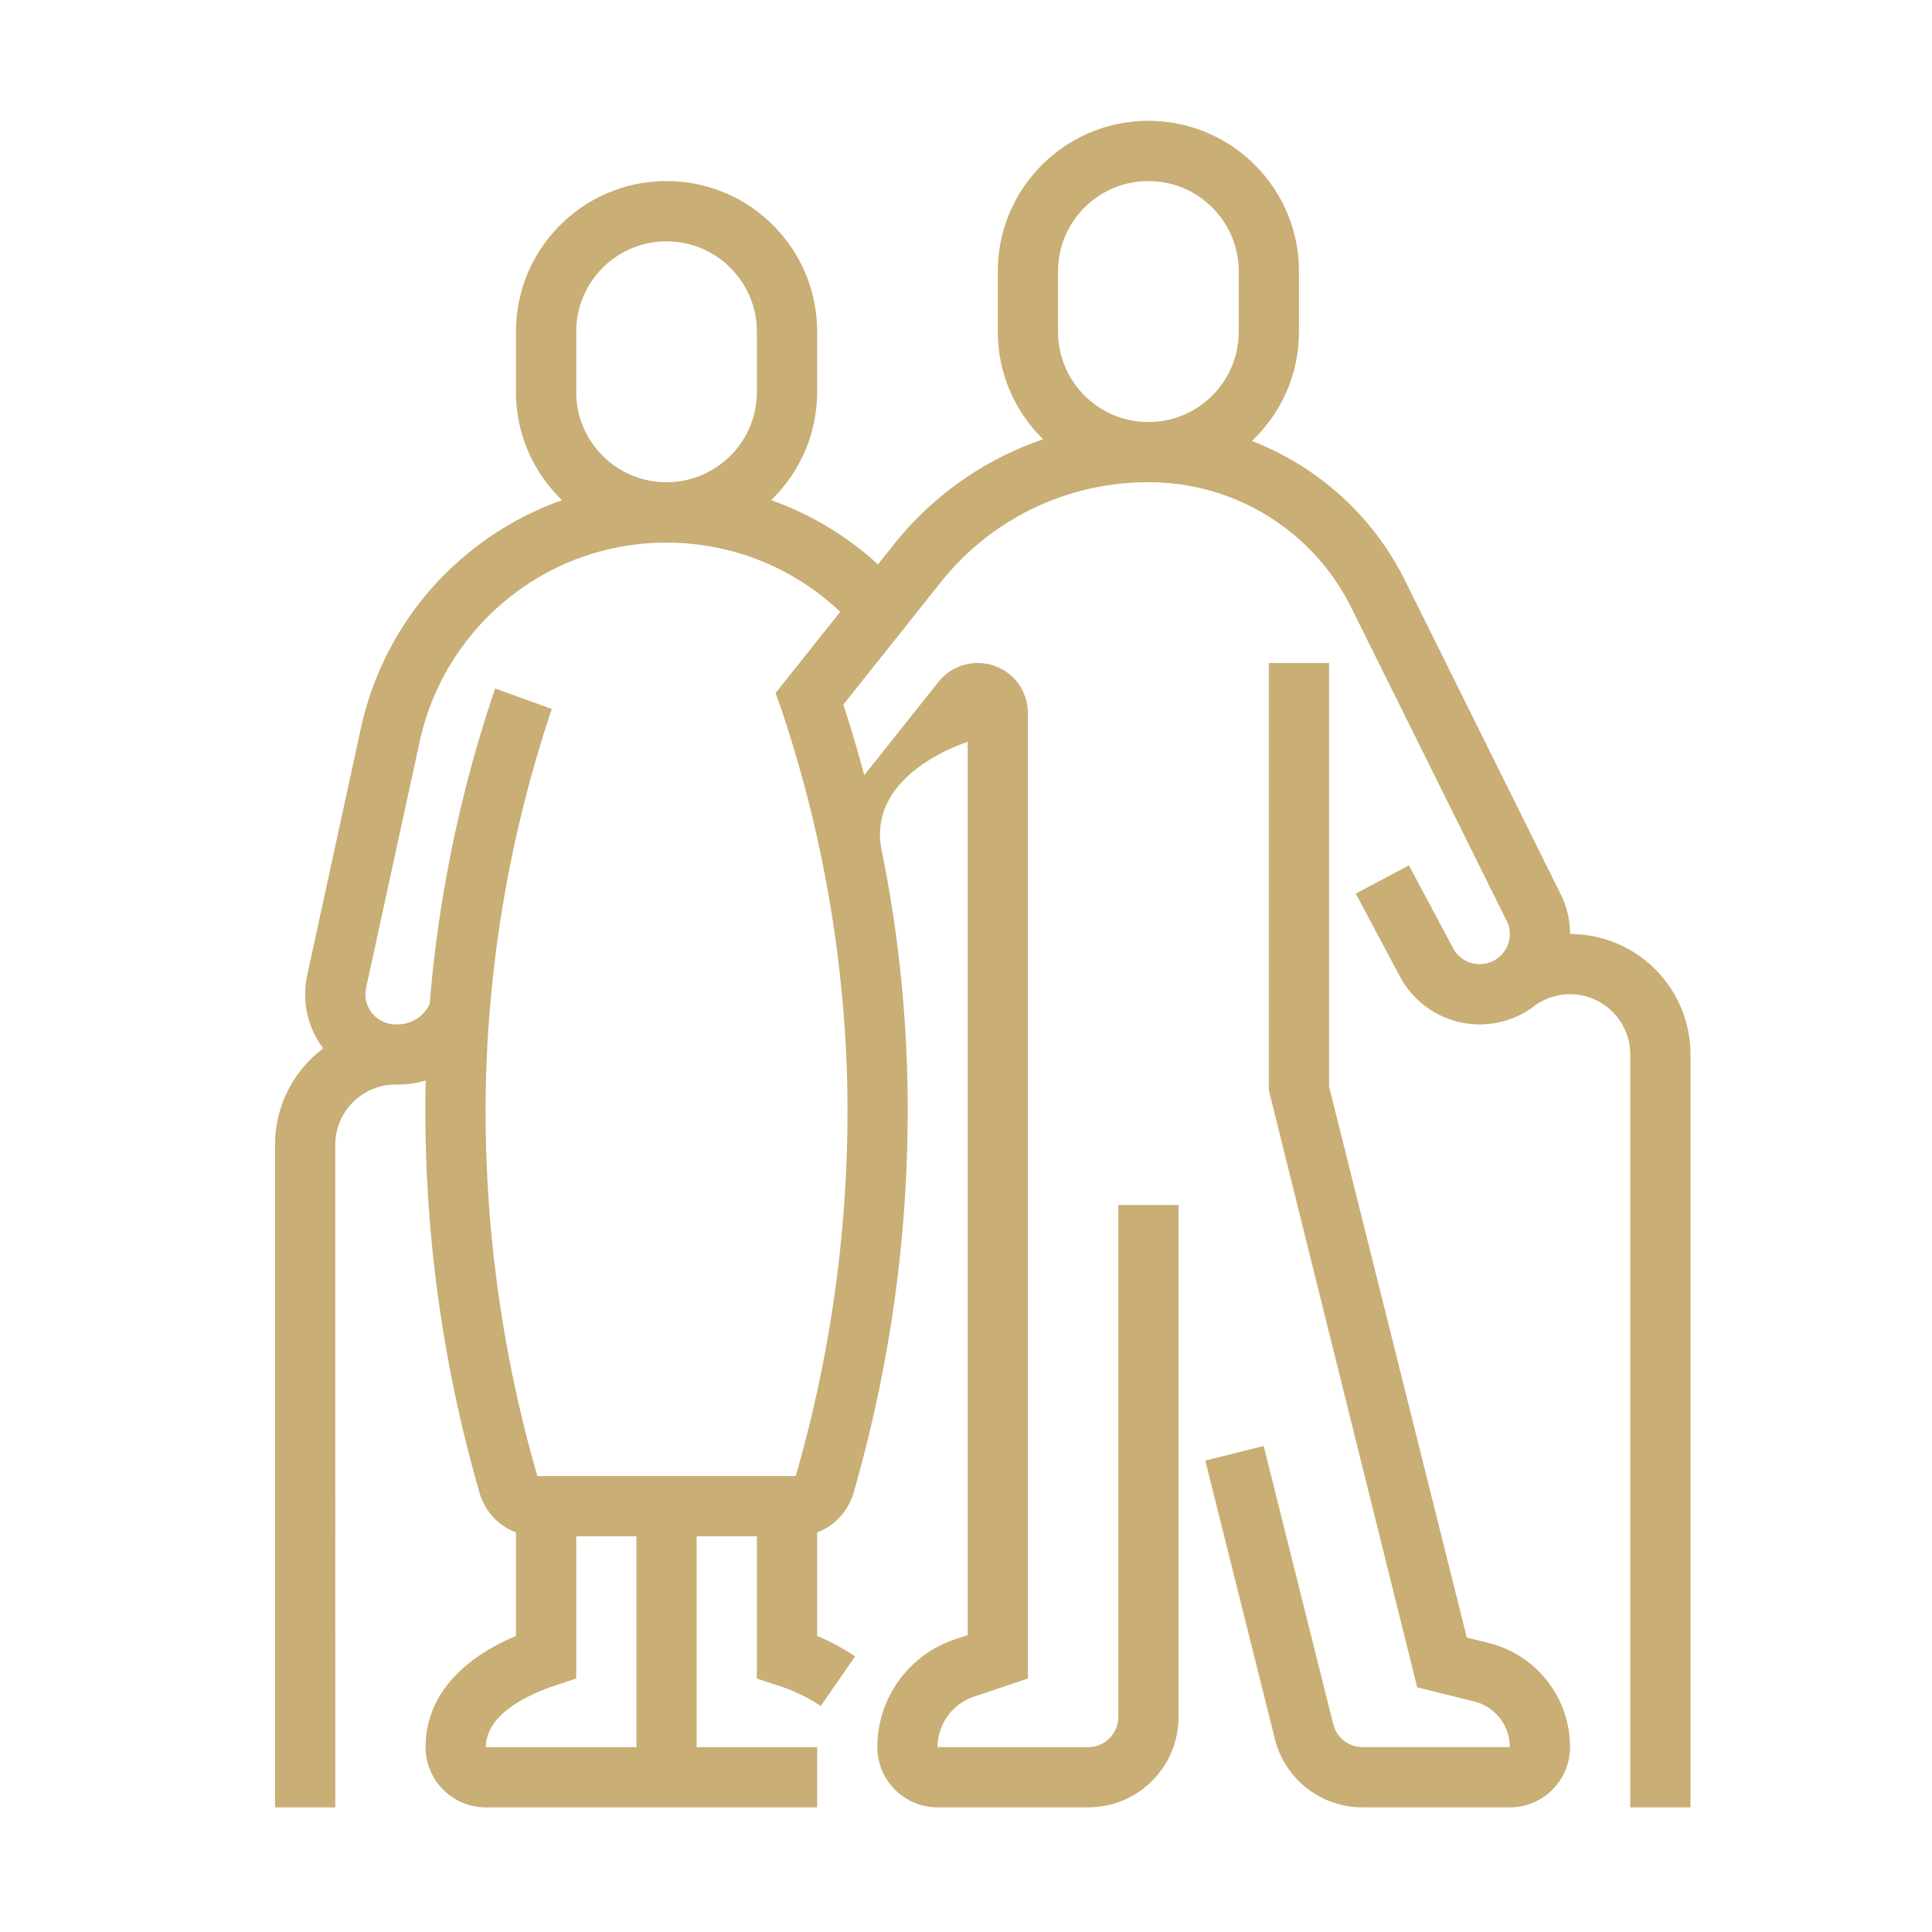 <svg id="Calque_1" xmlns="http://www.w3.org/2000/svg" viewBox="0 0 512 512">
    <defs>
        <style>
            .cls-1{fill:#c9ae75;stroke-width:0}
        </style>
    </defs>
    <g id="Groupe_13852">
        <path class="cls-1" d="M441.61 260.29c-6.27-8.36-15.85-12.76-25.54-12.77.02-3.52-.77-7-2.3-10.18l-41.28-83.2a75.679 75.679 0 0 0-40.74-37.27c7.68-7.27 12.48-17.56 12.49-28.97V71.94c0-22.04-17.86-39.91-39.9-39.91s-39.91 17.87-39.91 39.91V87.9a39.795 39.795 0 0 0 12.04 28.52 85.806 85.806 0 0 0-39.67 27.97l-4.13 5.19a82.66 82.66 0 0 0-28.32-17.03c7.51-7.26 12.18-17.43 12.2-28.69V87.9c0-22.04-17.87-39.91-39.91-39.91s-39.9 17.87-39.9 39.91v15.96c.01 11.27 4.69 21.44 12.2 28.69-26.05 9.25-46.88 31.32-53.27 60.31l-14.16 65.13c-.41 1.8-.62 3.64-.64 5.49 0 5.38 1.78 10.36 4.79 14.36-7.75 5.82-12.77 15.1-12.77 25.55v175.58h15.96V303.39c0-8.82 7.15-15.97 15.96-15.97 2.77.07 5.47-.32 8.01-1.1-.02.37-.02.73-.03 1.1-.68 36.72 4.18 73.34 14.42 108.61 1.5 4.75 5.08 8.4 9.53 10.09v27.43c-15.49 6.53-23.95 16.85-23.95 29.46 0 8.81 7.15 15.96 15.97 15.96h87.79v-15.96h-31.93v-55.87h15.96v37.69l5.47 1.81c4.06 1.27 7.92 3.11 11.46 5.46l9.09-13.13a56.677 56.677 0 0 0-10.05-5.43v-27.43c4.45-1.69 8.02-5.34 9.52-10.07a365.368 365.368 0 0 0 14.42-108.62c-.4-20.91-2.7-41.7-6.85-62.14s22.81-28.66 22.81-28.66v236.69l-3.34 1.12a30.09 30.09 0 0 0-20.6 28.58c0 8.81 7.15 15.96 15.96 15.96h39.91c13.22 0 23.94-10.72 23.94-23.94V319.35h-15.96v135.68c0 4.4-3.58 7.98-7.98 7.98h-39.91a14.13 14.13 0 0 1 9.69-13.4l14.25-4.79V189c0-4.05-1.84-7.88-5.01-10.4-5.75-4.58-14.12-3.63-18.7 2.12l-19.68 24.72c-1.66-6.28-3.5-12.52-5.52-18.71l25.77-32.38a70.029 70.029 0 0 1 54.91-26.55h.37c22.78 0 43.59 12.95 53.64 33.4l41.27 83.19c.45.98.67 2.05.65 3.13 0 2.47-1.13 4.76-3.01 6.25-.01 0-.01.01-.01.01l-.16.13a7.987 7.987 0 0 1-11.85-2.63l-11.71-21.96-14.07 7.51 11.7 21.96a23.952 23.952 0 0 0 21.14 12.69c5.55 0 10.66-1.9 14.72-5.07.02-.02.04-.03.06-.05 2.68-1.87 5.87-2.88 9.15-2.88 8.82 0 15.96 7.15 15.96 15.96v199.53H448V279.44c0-6.9-2.24-13.63-6.39-19.15ZM152.7 87.9c0-13.22 10.72-23.94 23.94-23.94s23.94 10.72 23.94 23.94v15.96c0 12.96-10.3 23.52-23.17 23.92-.25.02-.51.02-.77.02-.29 0-.58-.01-.86-.02-12.82-.45-23.08-10.99-23.08-23.92V87.9Zm15.96 375.11h-39.9c0-8.89 11.58-14.08 18.48-16.37l5.46-1.82v-37.68h15.96v55.87Zm55.87-175.59c.69 35.08-3.91 70.06-13.66 103.76h-68.46a348.654 348.654 0 0 1-13.65-103.76c.79-33.87 6.68-67.43 17.47-99.54l-15.01-5.42a347.4 347.4 0 0 0-17.35 83.62 9.402 9.402 0 0 1-9.06 5.38c-4.4 0-7.98-3.57-7.98-7.98.03-.71.12-1.41.28-2.1l14.16-65.1a66.983 66.983 0 0 1 21.53-36.13c26.26-22.75 65.19-21.46 89.87 1.99l-17.14 21.53 1.51 4.21c10.8 32.11 16.7 65.67 17.49 99.54ZM328.28 87.9c0 13.22-10.72 23.94-23.94 23.94s-23.95-10.72-23.95-23.94V71.94c0-13.23 10.72-23.95 23.95-23.95s23.94 10.72 23.94 23.95V87.9Z"/>
        <path class="cls-1" d="M177.41 127.78c-.25.02-.51.02-.77.02-.29 0-.58-.01-.86-.02.54-.01 1.08-.01 1.63 0ZM416.07 463.01c0 8.81-7.14 15.96-15.96 15.96h-39.04c-10.98 0-20.55-7.47-23.22-18.13l-18.44-73.77 15.48-3.87 18.44 73.76a7.98 7.98 0 0 0 7.74 6.04h39.04c.01-5.72-3.89-10.72-9.44-12.1l-15.1-3.76-39.31-158.2V175.69h15.96v112.27l36.5 146.01 5.82 1.45c12.67 3.15 21.55 14.53 21.53 27.59ZM397.09 253.78l-.16.13c.06-.05.11-.09.17-.13Z"/>
    </g>
</svg>
